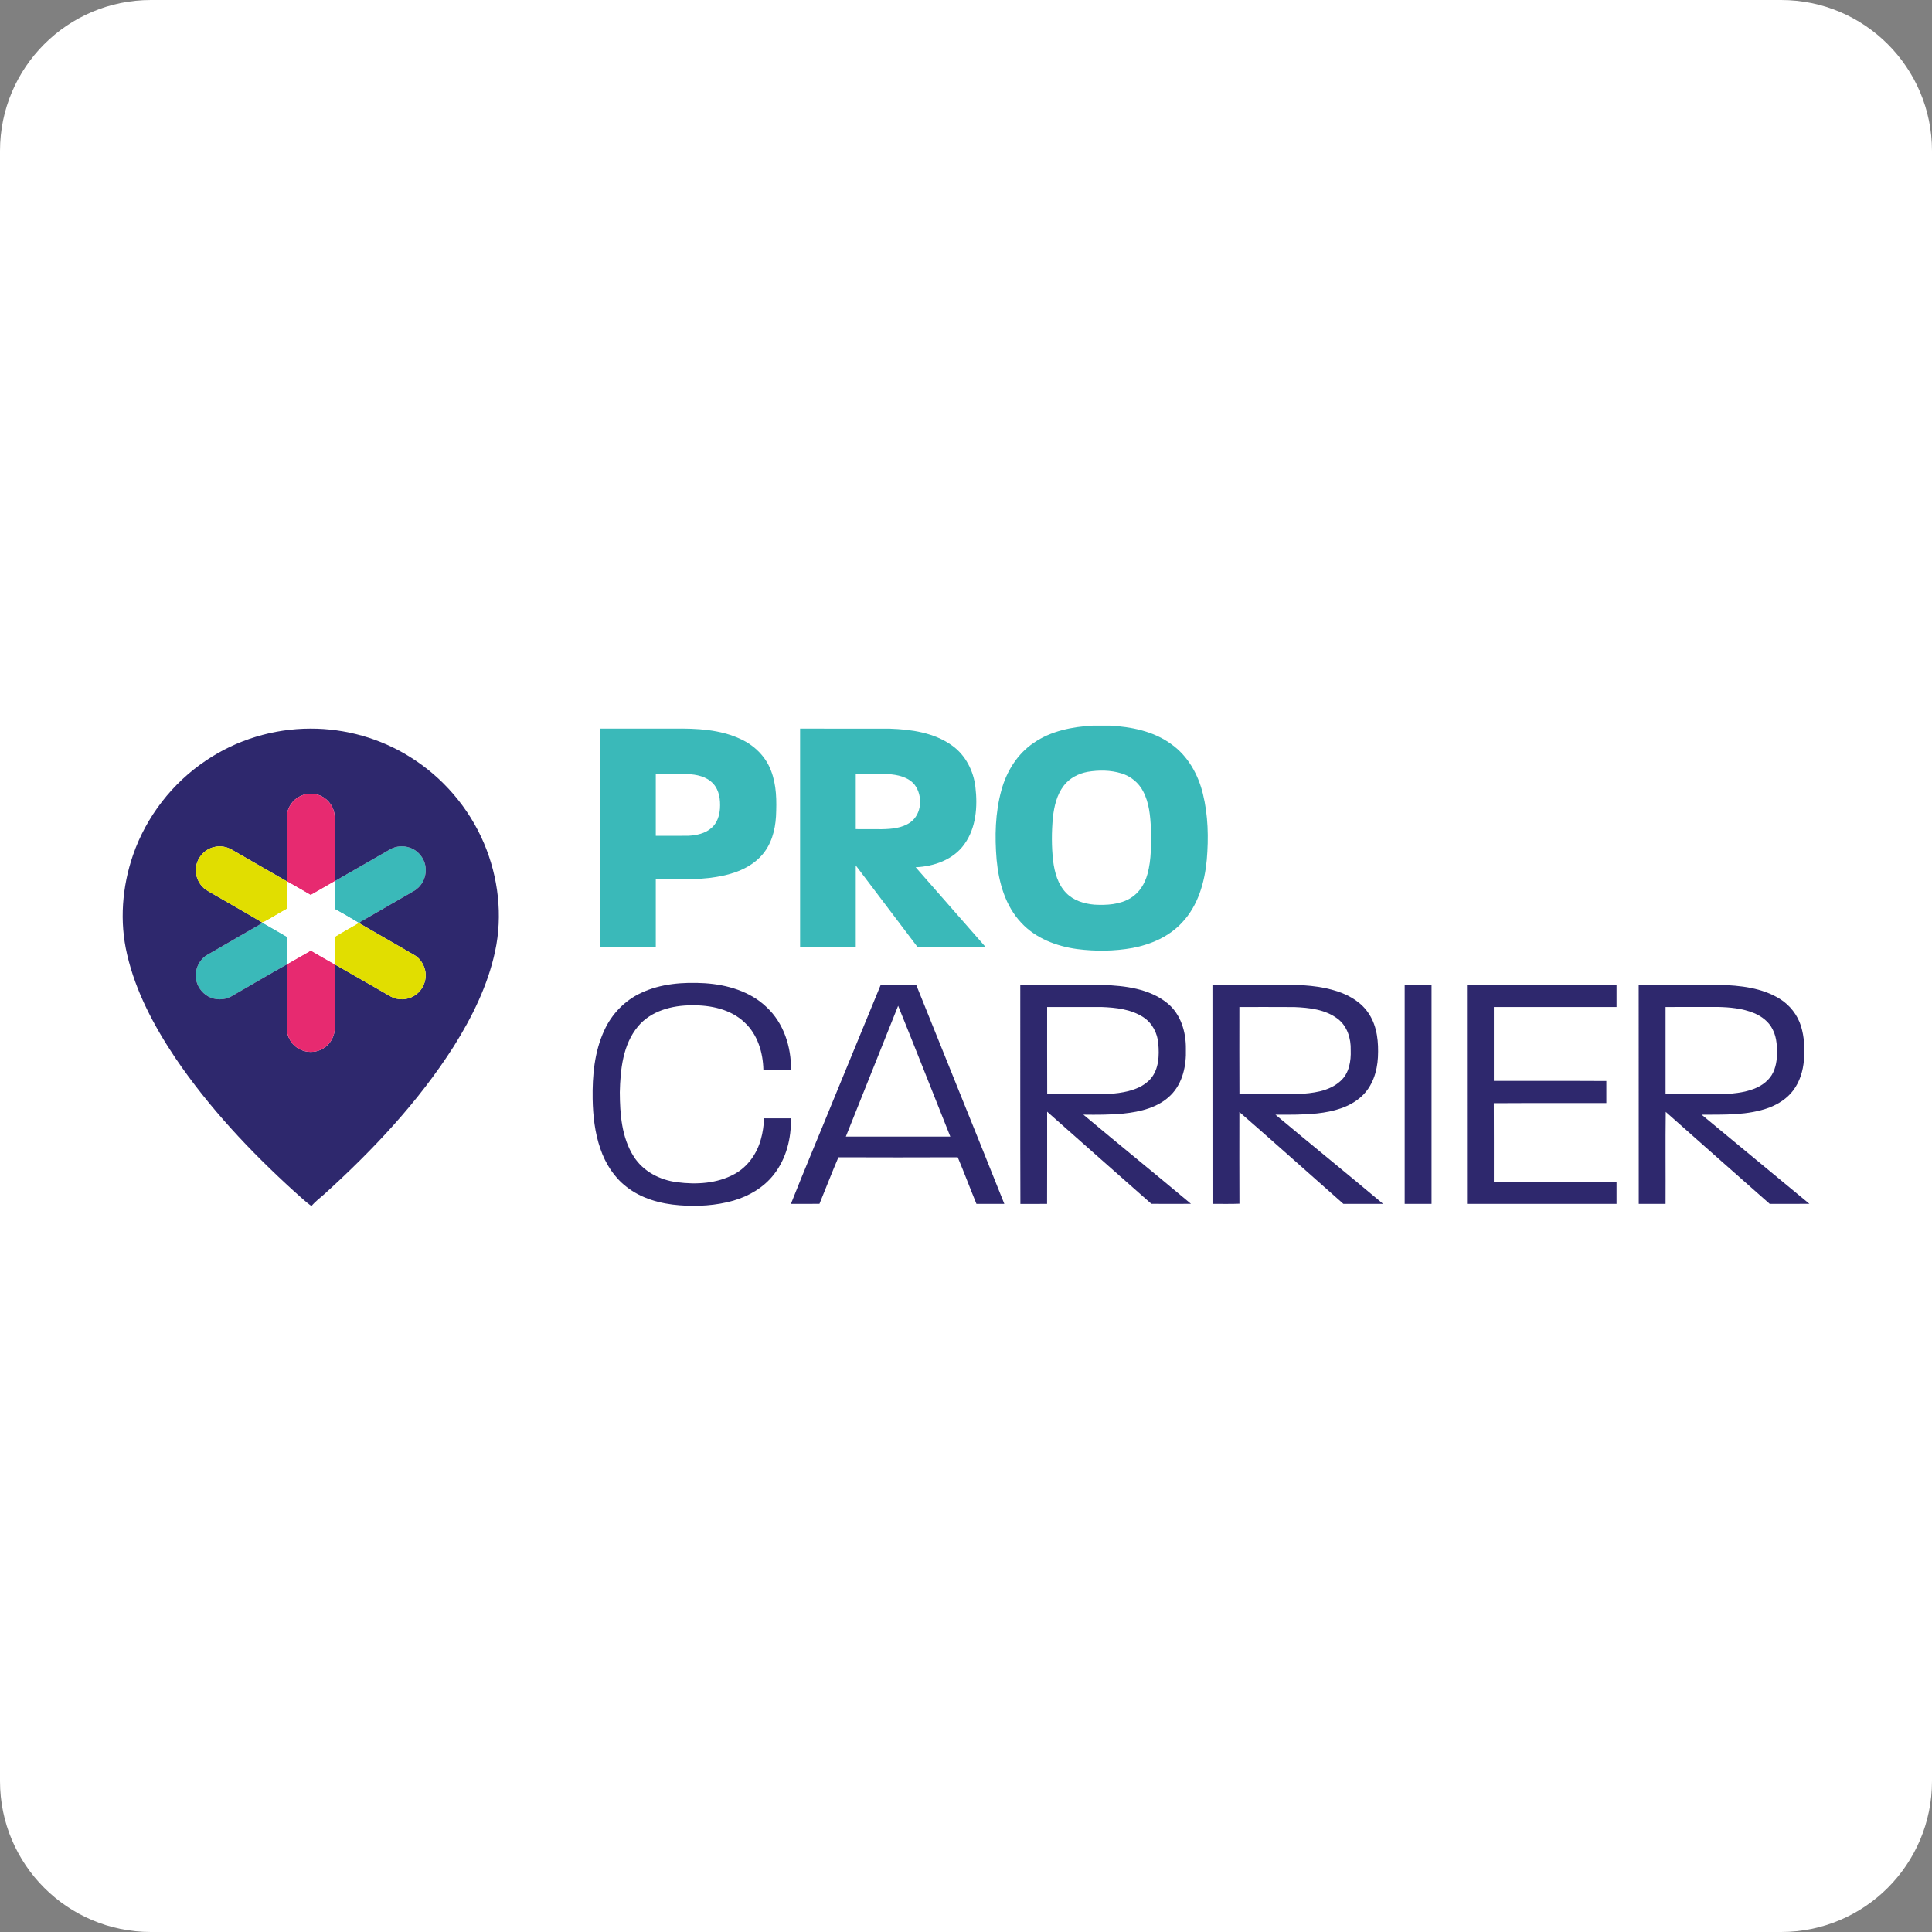 <?xml version="1.0" encoding="UTF-8"?><svg xmlns="http://www.w3.org/2000/svg" xmlns:xlink="http://www.w3.org/1999/xlink" width="32px" height="32px" version="1.1" viewBox="0 0 32 32"><rect x="0" y="0" width="32" height="32" fill="#808080" stroke="none"/><title>Procarrier</title><g id="Procarrier" fill="none" fill-rule="evenodd" stroke="none" stroke-width="1"><path id="bg" fill="#FFFFFF" d="M32,29.5 C32,30.881 30.881,32 29.5,32 L2.5,32 C1.119,32 0,30.881 0,29.5 L0,2.5 C0,1.119 1.119,0 2.5,0 L29.5,0 C30.881,0 32,1.119 32,2.5 L32,29.5 Z"/><g id="编组" transform="translate(2.032, 12.018)"><path id="Fill-1" fill="#3AB9B9" d="M15.983,0.766 C15.832,0.794 15.685,0.868 15.59,0.992 C15.472,1.143 15.428,1.336 15.407,1.523 C15.385,1.761 15.384,2.003 15.411,2.241 C15.435,2.431 15.489,2.629 15.625,2.77 C15.746,2.897 15.923,2.951 16.093,2.966 C16.298,2.977 16.518,2.966 16.697,2.855 C16.84,2.768 16.931,2.617 16.974,2.458 C17.041,2.214 17.034,1.958 17.031,1.707 C17.021,1.497 17.002,1.278 16.902,1.089 C16.829,0.947 16.696,0.838 16.543,0.792 C16.363,0.736 16.168,0.735 15.983,0.766 M16.074,0 L16.346,0 C16.704,0.019 17.076,0.092 17.37,0.309 C17.643,0.502 17.814,0.81 17.892,1.131 C17.979,1.487 17.987,1.859 17.956,2.223 C17.921,2.597 17.811,2.984 17.547,3.262 C17.334,3.494 17.033,3.625 16.728,3.683 C16.424,3.738 16.11,3.741 15.804,3.701 C15.465,3.654 15.123,3.524 14.886,3.269 C14.619,2.989 14.51,2.598 14.475,2.221 C14.443,1.837 14.451,1.445 14.554,1.072 C14.638,0.761 14.818,0.469 15.088,0.287 C15.375,0.087 15.73,0.019 16.074,0"/><path id="Fill-3" fill="#3AB9B9" d="M8.83,0.803 C8.83,1.144 8.83,1.485 8.83,1.826 C9.009,1.826 9.188,1.826 9.367,1.825 C9.504,1.818 9.651,1.788 9.756,1.692 C9.847,1.612 9.885,1.49 9.893,1.373 C9.902,1.23 9.882,1.072 9.782,0.963 C9.673,0.843 9.504,0.808 9.349,0.803 C9.176,0.803 9.004,0.803 8.83,0.803 M7.908,0.05 C8.315,0.05 8.722,0.05 9.129,0.05 C9.504,0.045 9.895,0.062 10.239,0.225 C10.462,0.328 10.65,0.512 10.737,0.743 C10.832,0.984 10.833,1.248 10.821,1.503 C10.808,1.736 10.742,1.975 10.583,2.151 C10.391,2.366 10.105,2.464 9.828,2.508 C9.498,2.562 9.163,2.542 8.83,2.546 C8.83,2.922 8.83,3.298 8.83,3.674 C8.523,3.675 8.216,3.674 7.908,3.674 C7.908,2.466 7.908,1.258 7.908,0.05"/><path id="Fill-5" fill="#3AB9B9" d="M12.142,0.803 C12.142,1.107 12.143,1.411 12.142,1.715 C12.287,1.717 12.432,1.715 12.577,1.716 C12.738,1.713 12.909,1.698 13.044,1.604 C13.238,1.467 13.256,1.164 13.118,0.981 C13.011,0.849 12.83,0.812 12.669,0.803 C12.493,0.802 12.318,0.803 12.142,0.803 L12.142,0.803 Z M11.22,0.05 C11.716,0.051 12.211,0.05 12.707,0.051 C13.062,0.063 13.437,0.116 13.734,0.328 C13.959,0.486 14.093,0.749 14.124,1.019 C14.162,1.341 14.136,1.695 13.94,1.966 C13.758,2.221 13.437,2.334 13.134,2.346 C13.523,2.788 13.911,3.232 14.299,3.675 C13.922,3.674 13.545,3.676 13.169,3.673 C12.827,3.22 12.485,2.768 12.142,2.316 C12.142,2.769 12.142,3.222 12.142,3.674 L11.22,3.674 L11.22,0.05 Z"/><path id="Fill-7" fill="#3AB9B9" d="M4.428,2.051 C4.527,1.994 4.65,1.984 4.758,2.023 C4.909,2.075 5.019,2.226 5.019,2.386 C5.025,2.529 4.946,2.67 4.822,2.74 C4.547,2.899 4.271,3.058 3.996,3.217 C3.969,3.234 3.933,3.243 3.921,3.275 C3.918,3.273 3.912,3.27 3.909,3.268 C3.78,3.189 3.648,3.114 3.516,3.04 C3.51,2.886 3.518,2.732 3.512,2.578 L3.516,2.575 C3.821,2.402 4.123,2.225 4.428,2.051"/><path id="Fill-9" fill="#3AB9B9" d="M2.32,3.267 C2.452,3.344 2.584,3.42 2.717,3.496 C2.719,3.648 2.716,3.801 2.719,3.953 L2.719,3.956 C2.409,4.129 2.104,4.311 1.796,4.487 C1.679,4.55 1.531,4.549 1.415,4.485 C1.311,4.425 1.233,4.32 1.216,4.201 C1.189,4.045 1.265,3.876 1.402,3.797 C1.708,3.62 2.015,3.444 2.32,3.267"/><path id="Fill-11" fill="#2E286D" d="M2.939,1.17 C2.812,1.23 2.722,1.364 2.72,1.505 C2.719,1.863 2.721,2.222 2.719,2.58 C2.415,2.407 2.113,2.23 1.809,2.056 C1.721,2.005 1.613,1.985 1.514,2.012 C1.351,2.048 1.222,2.2 1.213,2.368 C1.203,2.49 1.255,2.616 1.349,2.696 C1.405,2.741 1.47,2.772 1.531,2.809 C1.79,2.96 2.051,3.106 2.308,3.26 L2.32,3.267 C2.015,3.444 1.708,3.62 1.402,3.797 C1.265,3.876 1.189,4.045 1.216,4.201 C1.233,4.32 1.311,4.425 1.415,4.485 C1.531,4.549 1.679,4.55 1.796,4.487 C2.104,4.311 2.409,4.129 2.719,3.956 C2.72,4.313 2.719,4.67 2.72,5.027 C2.721,5.184 2.832,5.33 2.979,5.381 C3.098,5.425 3.238,5.408 3.342,5.334 C3.448,5.263 3.512,5.137 3.513,5.01 C3.517,4.659 3.51,4.308 3.516,3.957 C3.825,4.131 4.131,4.311 4.439,4.487 C4.556,4.551 4.706,4.548 4.821,4.48 C4.934,4.417 5.007,4.294 5.018,4.166 C5.029,4.019 4.952,3.866 4.821,3.795 C4.521,3.621 4.221,3.448 3.921,3.275 C3.933,3.243 3.969,3.234 3.996,3.217 C4.271,3.058 4.547,2.899 4.822,2.74 C4.946,2.67 5.025,2.529 5.019,2.386 C5.019,2.226 4.909,2.075 4.758,2.023 C4.65,1.984 4.527,1.994 4.428,2.051 C4.123,2.225 3.821,2.402 3.516,2.575 C3.51,2.298 3.515,2.021 3.514,1.743 C3.512,1.646 3.519,1.548 3.506,1.452 C3.481,1.313 3.376,1.191 3.24,1.148 C3.142,1.115 3.032,1.123 2.939,1.17 M1.378,0.58 C1.885,0.236 2.497,0.05 3.11,0.05 C3.689,0.048 4.267,0.211 4.757,0.518 C5.301,0.855 5.736,1.362 5.985,1.951 C6.222,2.511 6.297,3.145 6.168,3.741 C6.047,4.304 5.789,4.826 5.485,5.311 C4.898,6.233 4.142,7.034 3.334,7.766 C3.262,7.829 3.184,7.887 3.123,7.963 L3.115,7.963 C3.116,7.961 3.118,7.956 3.119,7.953 C3.021,7.882 2.935,7.796 2.843,7.717 C2.111,7.052 1.428,6.325 0.872,5.505 C0.521,4.979 0.216,4.41 0.073,3.79 C-0.055,3.246 -0.01,2.668 0.172,2.142 C0.391,1.509 0.822,0.952 1.378,0.58"/><path id="Fill-13" fill="#2E286D" d="M8.583,4.429 C8.911,4.273 9.284,4.246 9.642,4.267 C10.012,4.291 10.395,4.402 10.667,4.665 C10.949,4.928 11.075,5.323 11.069,5.702 C10.917,5.702 10.765,5.702 10.612,5.702 C10.606,5.417 10.517,5.117 10.302,4.918 C10.07,4.696 9.734,4.628 9.423,4.633 C9.099,4.633 8.748,4.725 8.534,4.984 C8.284,5.285 8.243,5.696 8.234,6.073 C8.236,6.436 8.264,6.823 8.465,7.138 C8.62,7.384 8.898,7.527 9.181,7.563 C9.501,7.605 9.845,7.586 10.133,7.428 C10.352,7.309 10.505,7.091 10.57,6.853 C10.603,6.74 10.617,6.622 10.625,6.504 C10.773,6.504 10.92,6.506 11.067,6.504 C11.077,6.833 10.991,7.174 10.785,7.436 C10.618,7.65 10.374,7.793 10.116,7.868 C9.826,7.951 9.52,7.968 9.221,7.945 C8.908,7.921 8.588,7.834 8.339,7.635 C8.136,7.477 7.994,7.251 7.912,7.009 C7.82,6.744 7.789,6.462 7.784,6.183 C7.778,5.798 7.813,5.401 7.977,5.048 C8.099,4.779 8.315,4.554 8.583,4.429"/><path id="Fill-15" fill="#2E286D" d="M12.844,4.641 C12.556,5.363 12.267,6.085 11.978,6.807 C12.555,6.807 13.131,6.808 13.708,6.807 C13.42,6.085 13.136,5.361 12.844,4.641 M12.556,4.293 C12.752,4.294 12.947,4.293 13.143,4.294 C13.628,5.504 14.12,6.711 14.603,7.922 C14.449,7.922 14.295,7.922 14.141,7.922 C14.036,7.666 13.939,7.406 13.831,7.15 C13.172,7.152 12.514,7.153 11.855,7.15 C11.746,7.405 11.646,7.664 11.541,7.921 C11.383,7.923 11.226,7.921 11.068,7.922 C11.29,7.36 11.527,6.802 11.755,6.241 C12.022,5.592 12.288,4.942 12.556,4.293"/><path id="Fill-17" fill="#2E286D" d="M15.312,4.661 C15.312,5.142 15.311,5.624 15.313,6.106 C15.508,6.105 15.704,6.106 15.9,6.106 C16.127,6.104 16.356,6.115 16.581,6.071 C16.746,6.039 16.918,5.977 17.03,5.845 C17.162,5.687 17.171,5.465 17.153,5.268 C17.14,5.095 17.053,4.926 16.905,4.83 C16.701,4.697 16.45,4.67 16.212,4.661 C15.912,4.66 15.612,4.661 15.312,4.661 M14.867,4.294 C15.322,4.294 15.776,4.292 16.231,4.295 C16.602,4.309 17.003,4.355 17.302,4.597 C17.527,4.778 17.614,5.078 17.61,5.358 C17.619,5.629 17.558,5.923 17.359,6.121 C17.153,6.327 16.855,6.397 16.575,6.426 C16.355,6.447 16.133,6.447 15.912,6.444 C16.503,6.94 17.103,7.425 17.694,7.921 C17.475,7.922 17.257,7.923 17.038,7.921 C16.461,7.415 15.888,6.903 15.312,6.395 C15.312,6.904 15.313,7.413 15.311,7.922 C15.164,7.922 15.016,7.922 14.869,7.923 C14.865,6.713 14.868,5.503 14.867,4.294"/><path id="Fill-19" fill="#2E286D" d="M18.496,4.661 C18.496,5.142 18.494,5.624 18.497,6.106 C18.818,6.103 19.14,6.109 19.462,6.103 C19.708,6.09 19.981,6.061 20.171,5.887 C20.314,5.76 20.347,5.557 20.34,5.375 C20.346,5.184 20.283,4.977 20.125,4.857 C19.921,4.701 19.653,4.672 19.405,4.662 C19.102,4.66 18.799,4.661 18.496,4.661 M18.05,4.294 C18.44,4.293 18.83,4.294 19.22,4.294 C19.528,4.291 19.841,4.307 20.135,4.407 C20.336,4.476 20.53,4.595 20.645,4.779 C20.781,4.989 20.803,5.249 20.791,5.493 C20.779,5.731 20.7,5.978 20.519,6.142 C20.321,6.324 20.049,6.394 19.788,6.423 C19.558,6.448 19.325,6.445 19.094,6.445 C19.686,6.94 20.286,7.426 20.877,7.922 C20.657,7.922 20.438,7.922 20.219,7.922 C19.644,7.415 19.074,6.903 18.496,6.4 C18.496,6.907 18.494,7.413 18.497,7.919 C18.348,7.926 18.199,7.92 18.051,7.922 C18.05,6.713 18.051,5.503 18.05,4.294"/><path id="Fill-21" fill="#2E286D" d="M21.234,4.294 C21.382,4.293 21.531,4.294 21.679,4.294 C21.679,5.503 21.68,6.713 21.679,7.922 C21.53,7.922 21.382,7.922 21.234,7.922 C21.234,6.713 21.234,5.503 21.234,4.294"/><path id="Fill-23" fill="#2E286D" d="M22.266,4.294 L24.743,4.294 L24.743,4.661 C24.066,4.661 23.388,4.66 22.711,4.661 C22.711,5.069 22.711,5.477 22.711,5.885 C23.332,5.887 23.953,5.883 24.574,5.887 C24.573,6.009 24.574,6.131 24.574,6.252 C23.953,6.254 23.332,6.25 22.71,6.254 C22.712,6.688 22.711,7.121 22.711,7.555 C23.389,7.555 24.066,7.555 24.743,7.555 C24.743,7.678 24.744,7.8 24.743,7.922 C23.917,7.922 23.092,7.922 22.267,7.922 C22.266,6.713 22.266,5.503 22.266,4.294"/><path id="Fill-25" fill="#2E286D" d="M25.555,4.661 C25.556,5.142 25.555,5.624 25.555,6.106 C25.749,6.106 25.943,6.106 26.137,6.106 C26.371,6.104 26.608,6.115 26.839,6.068 C26.99,6.037 27.144,5.981 27.252,5.866 C27.348,5.77 27.388,5.632 27.398,5.5 C27.404,5.342 27.404,5.175 27.328,5.031 C27.266,4.905 27.148,4.815 27.02,4.762 C26.828,4.683 26.618,4.664 26.412,4.66 C26.126,4.661 25.841,4.66 25.555,4.661 M25.11,4.294 C25.557,4.294 26.004,4.293 26.45,4.294 C26.791,4.304 27.15,4.342 27.447,4.526 C27.613,4.629 27.741,4.792 27.799,4.98 C27.854,5.16 27.862,5.353 27.847,5.54 C27.832,5.72 27.778,5.9 27.668,6.044 C27.569,6.176 27.425,6.268 27.273,6.327 C26.916,6.459 26.528,6.442 26.153,6.445 C26.746,6.938 27.342,7.427 27.936,7.92 L27.936,7.921 C27.717,7.923 27.499,7.921 27.28,7.922 C26.705,7.415 26.132,6.907 25.558,6.398 C25.551,6.906 25.558,7.414 25.555,7.922 C25.407,7.922 25.259,7.922 25.111,7.922 C25.11,6.713 25.111,5.503 25.11,4.294"/><path id="Fill-27" fill="#E72A70" d="M2.939,1.17 C3.032,1.123 3.142,1.115 3.24,1.148 C3.376,1.191 3.481,1.313 3.506,1.452 C3.519,1.548 3.512,1.646 3.514,1.743 C3.515,2.021 3.51,2.298 3.516,2.575 L3.512,2.578 C3.379,2.654 3.247,2.732 3.114,2.807 C2.983,2.731 2.852,2.654 2.719,2.58 C2.721,2.222 2.719,1.863 2.72,1.505 C2.722,1.364 2.812,1.23 2.939,1.17"/><path id="Fill-29" fill="#E72A70" d="M3.116,3.726 C3.247,3.802 3.379,3.879 3.512,3.954 L3.516,3.957 C3.51,4.308 3.517,4.659 3.513,5.01 C3.512,5.137 3.448,5.263 3.342,5.334 C3.238,5.408 3.098,5.425 2.979,5.381 C2.832,5.33 2.721,5.184 2.72,5.027 C2.719,4.67 2.72,4.313 2.719,3.956 L2.719,3.953 C2.852,3.879 2.983,3.801 3.116,3.726"/><path id="Fill-31" fill="#E1DE00" d="M1.213,2.368 C1.222,2.2 1.351,2.048 1.514,2.012 C1.613,1.985 1.721,2.005 1.809,2.056 C2.113,2.23 2.415,2.407 2.719,2.58 C2.717,2.732 2.72,2.885 2.717,3.037 C2.589,3.107 2.466,3.185 2.337,3.254 C2.33,3.255 2.316,3.258 2.308,3.26 C2.051,3.106 1.79,2.96 1.531,2.809 C1.47,2.772 1.405,2.741 1.349,2.696 C1.255,2.616 1.203,2.49 1.213,2.368"/><path id="Fill-33" fill="#E1DE00" d="M3.909,3.268 C3.912,3.27 3.918,3.273 3.921,3.275 C4.221,3.448 4.521,3.621 4.821,3.795 C4.952,3.866 5.029,4.019 5.018,4.166 C5.007,4.294 4.934,4.417 4.821,4.48 C4.706,4.548 4.556,4.551 4.439,4.487 C4.131,4.311 3.825,4.131 3.516,3.957 L3.512,3.954 C3.521,3.802 3.503,3.646 3.521,3.495 C3.648,3.415 3.781,3.345 3.909,3.268"/><path id="Fill-35" fill="#FFFFFF" d="M2.719,2.58 C2.852,2.654 2.983,2.731 3.114,2.807 C3.247,2.732 3.379,2.654 3.512,2.578 C3.518,2.732 3.51,2.886 3.516,3.04 C3.648,3.114 3.78,3.189 3.909,3.268 C3.781,3.345 3.648,3.415 3.521,3.495 C3.503,3.646 3.521,3.802 3.512,3.954 C3.379,3.879 3.247,3.802 3.116,3.726 C2.983,3.801 2.852,3.879 2.719,3.953 C2.716,3.801 2.719,3.648 2.717,3.496 C2.584,3.42 2.452,3.344 2.32,3.267 L2.308,3.26 C2.316,3.258 2.33,3.255 2.337,3.254 C2.466,3.185 2.589,3.107 2.717,3.037 C2.72,2.885 2.717,2.732 2.719,2.58"/></g></g></svg>